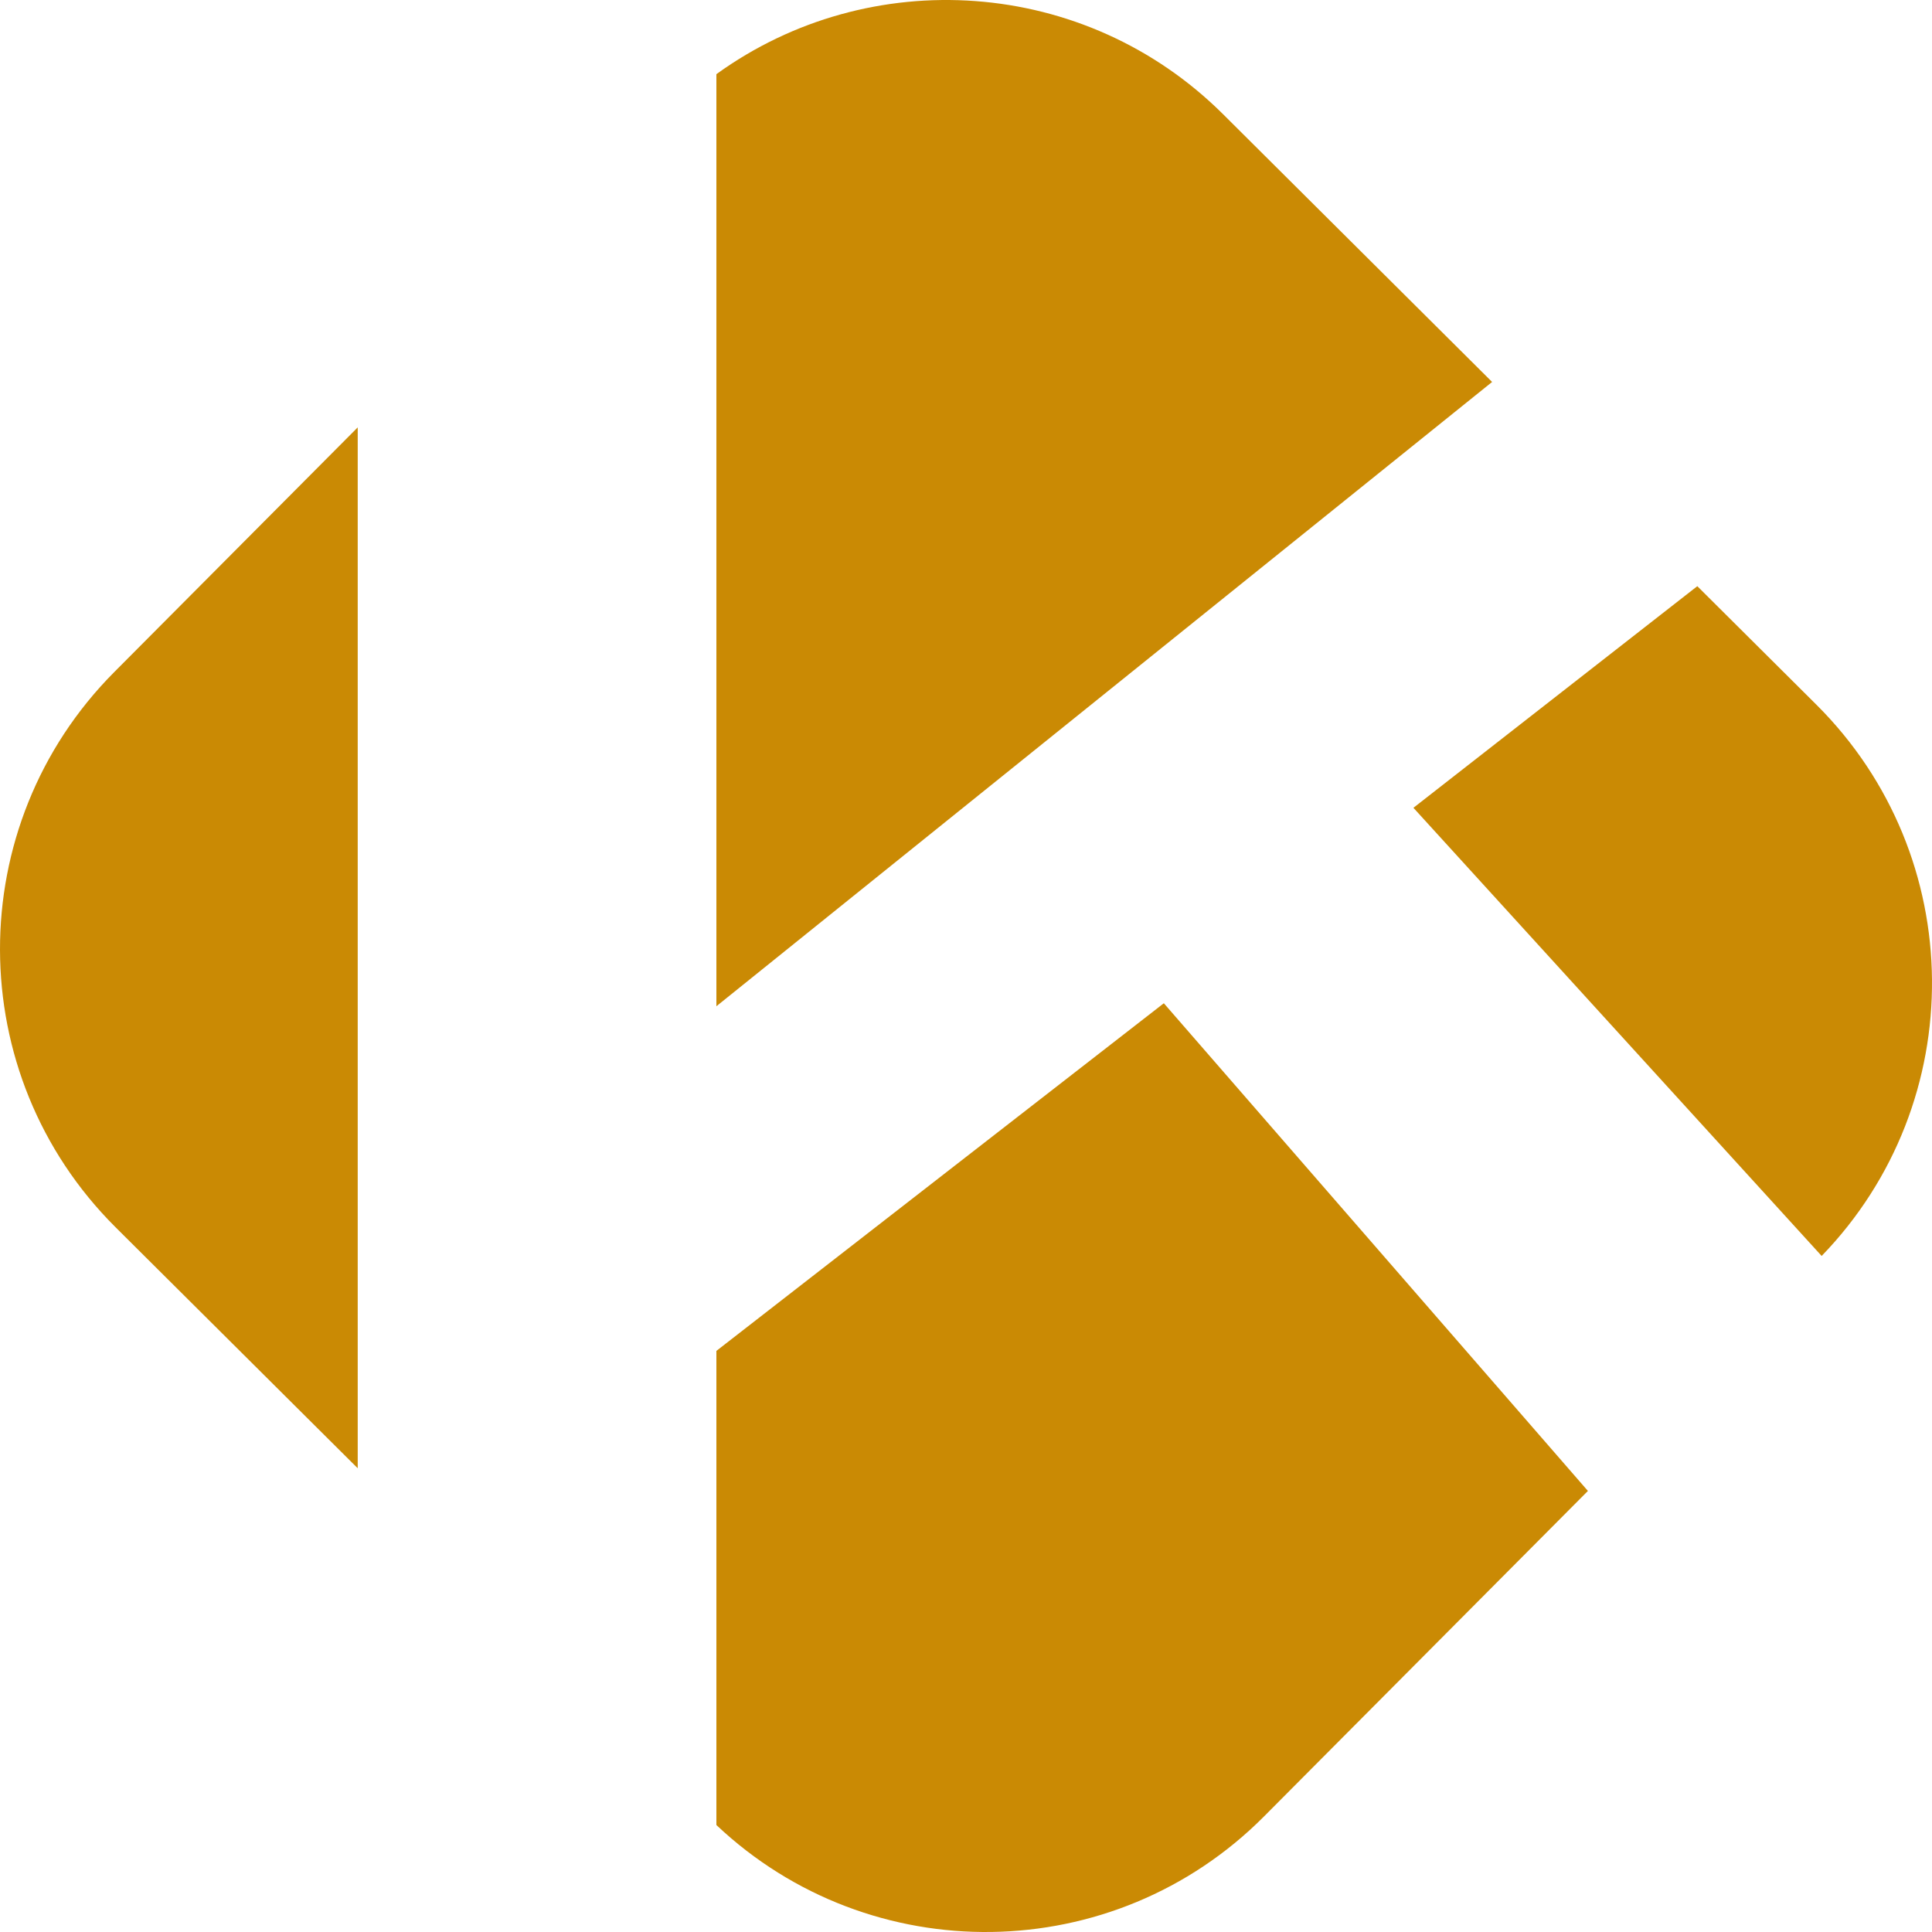 <?xml version="1.0" encoding="UTF-8" standalone="no"?><!DOCTYPE svg PUBLIC "-//W3C//DTD SVG 1.1//EN" "http://www.w3.org/Graphics/SVG/1.1/DTD/svg11.dtd"><svg width="100%" height="100%" viewBox="0 0 128 128" version="1.1" xmlns="http://www.w3.org/2000/svg" xmlns:xlink="http://www.w3.org/1999/xlink" xml:space="preserve" xmlns:serif="http://www.serif.com/" style="fill-rule:evenodd;clip-rule:evenodd;stroke-linejoin:round;stroke-miterlimit:2;"><g><path d="M105.203,98.778l-21.458,21.565c-9.961,10.011 -26.075,10.211 -36.282,0.57l0,-31.413l29.644,-23.032l28.096,32.31Zm-81.503,-70.463l-16.133,16.213c-10.124,10.175 -10.084,26.656 0.09,36.782l16.043,15.966l-0,-68.961Zm88.751,10.521l-18.808,14.683l27.046,29.691c9.867,-10.193 9.742,-26.48 -0.346,-36.52l-7.892,-7.854Zm-64.988,-33.922l0,61.752l51.393,-41.36l-17.823,-17.738c-9.159,-9.115 -23.427,-9.992 -33.57,-2.654Z" style="fill:#ca8a04;"/></g></svg>